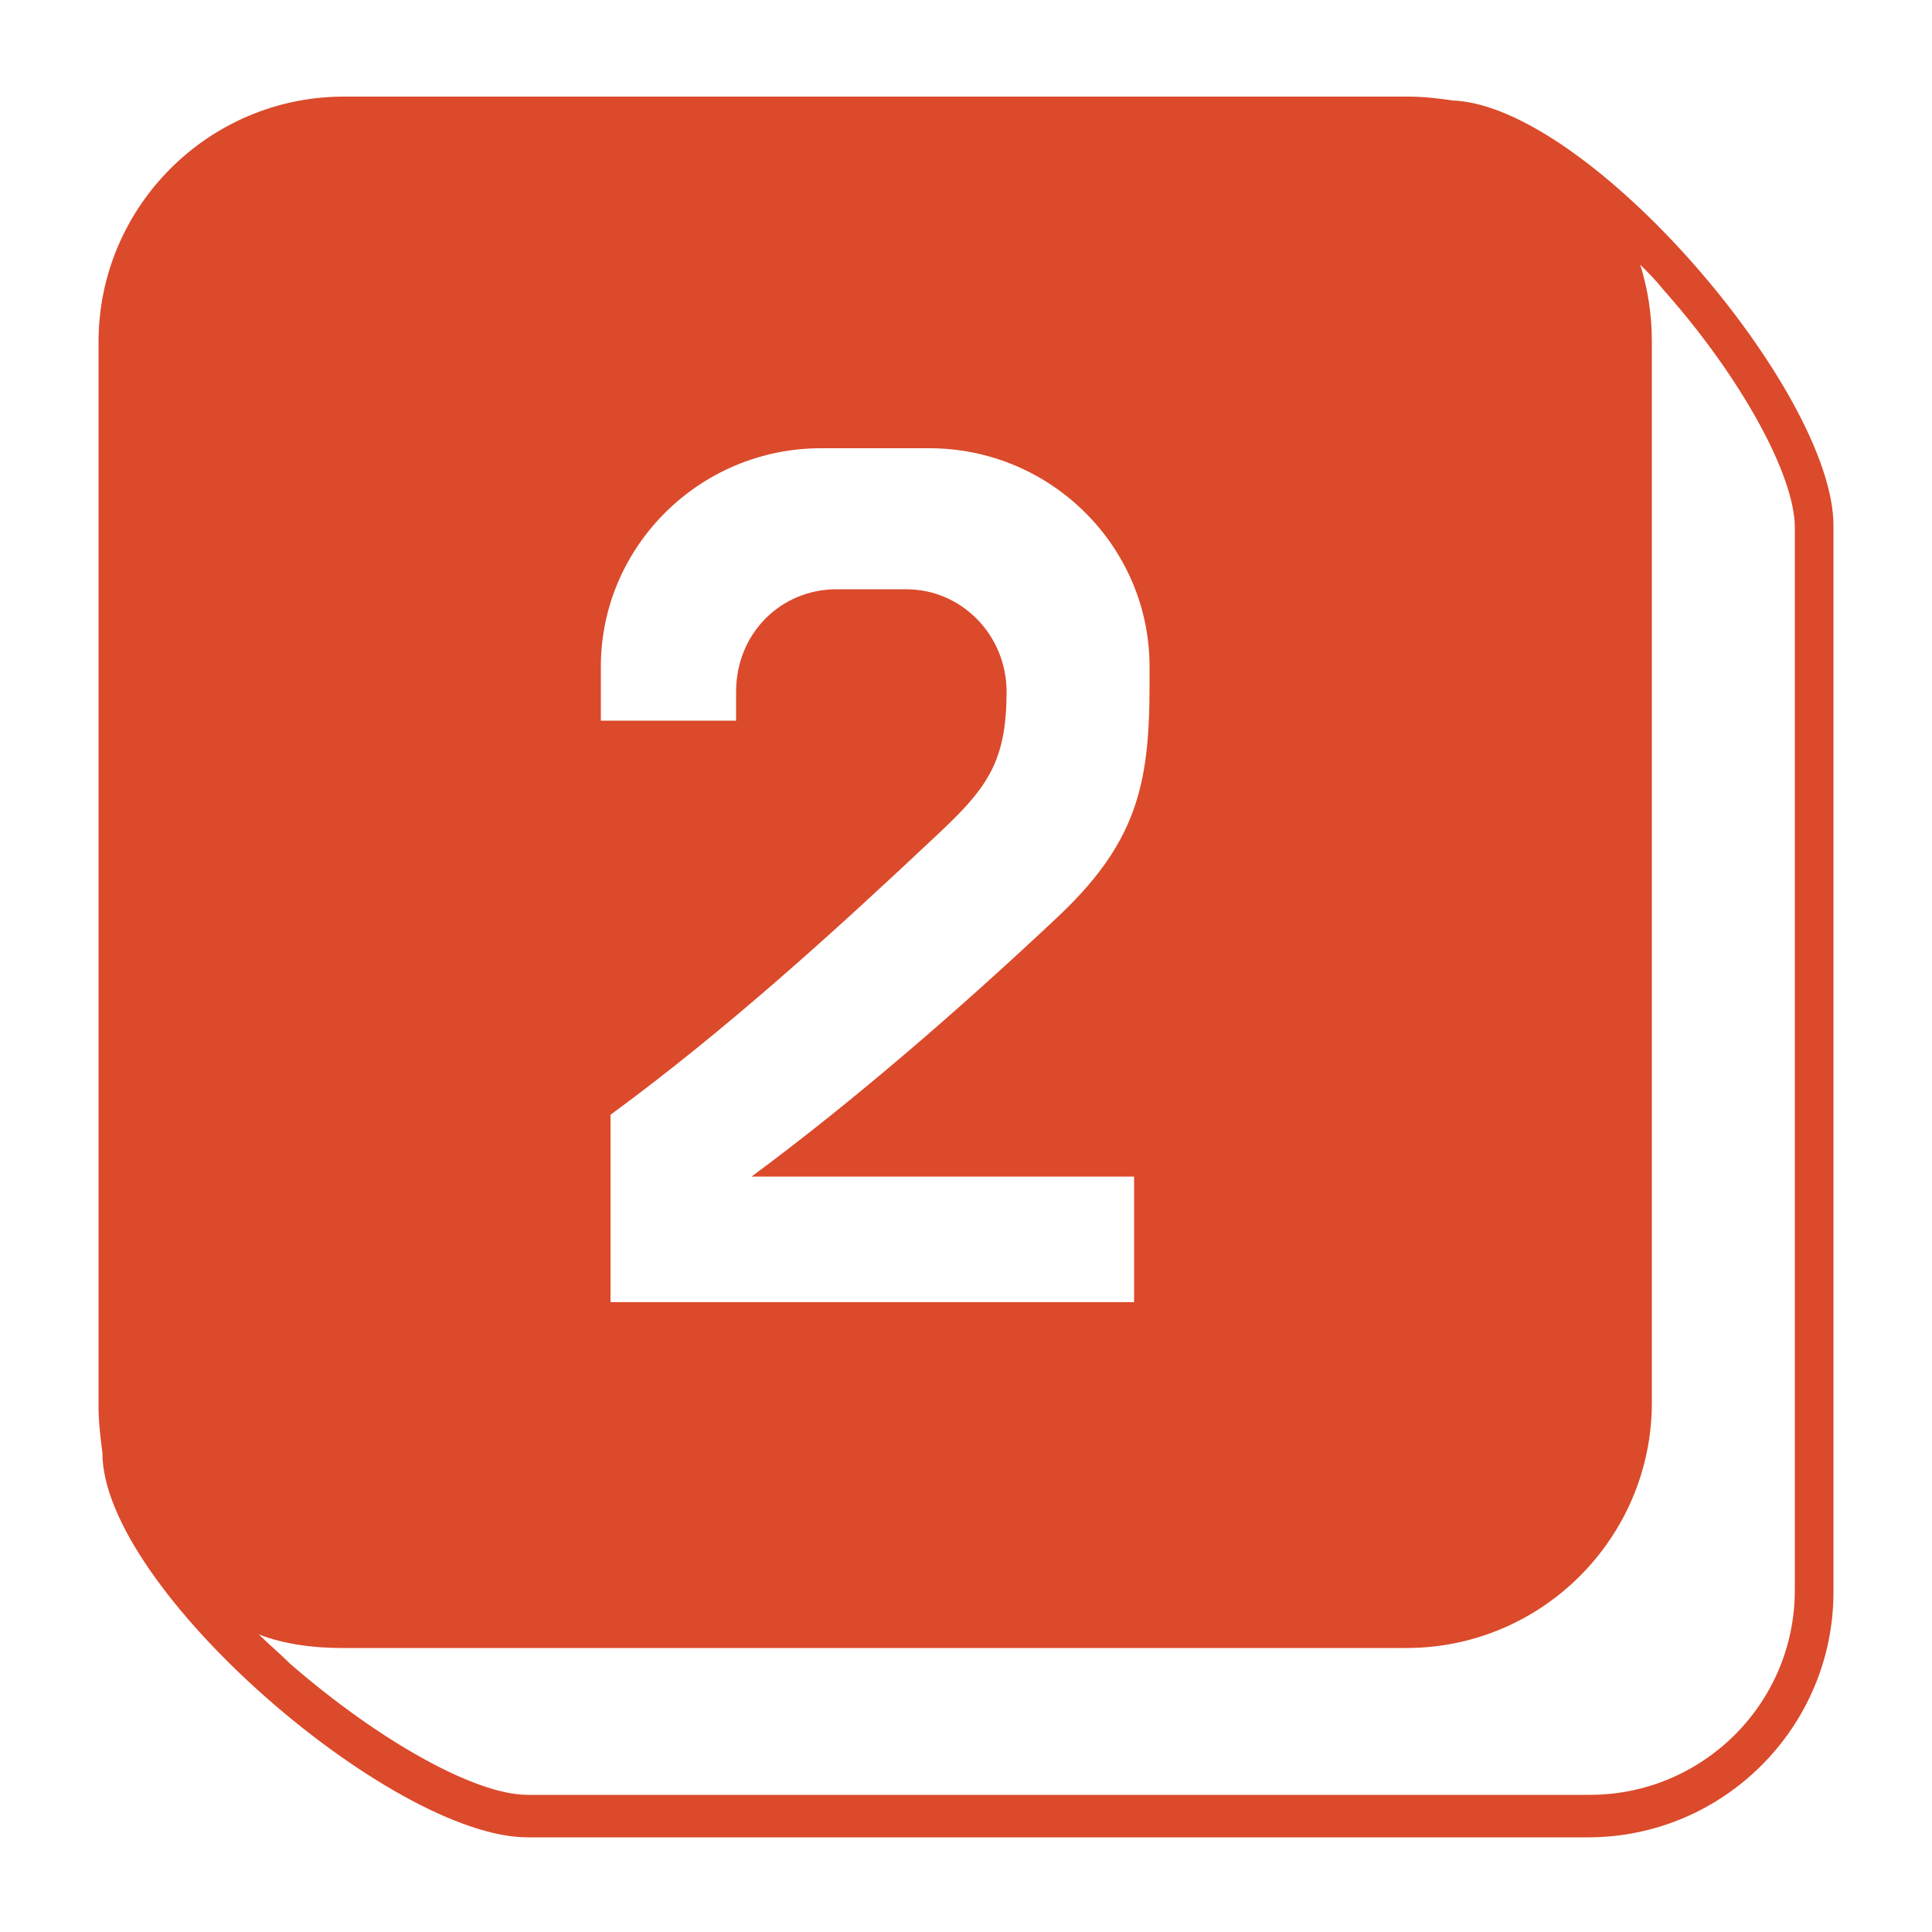 <svg id="Layer_1" viewBox="0 0 100 100" xmlns="http://www.w3.org/2000/svg" width="300" height="300" version="1.1" xmlns:xlink="http://www.w3.org/1999/xlink"><g width="100%" height="100%" transform="matrix(1,0,0,1,0,0)"><path d="m75.2 5.2c-.7-.1-1.5-.2-2.3-.2h-.2-54.9c-7 0-12.7 5.7-12.7 12.7v55.1c0 .8.1 1.6.2 2.4 0 7 15 19.9 22 19.9h54.9c7 0 12.7-5.7 12.7-12.7v-55.2c0-6.9-12.6-21.7-19.7-22zm-44.1 29.3c0-6.2 5.1-11.3 11.4-11.3h5.6c6.3 0 11.4 5.1 11.4 11.3v1c0 5.2-.7 8.2-4.9 12.1-4.9 4.6-10.3 9.3-15.7 13.3h19.8v6.5h-27.1v-9.7c6-4.4 11.6-9.5 16.6-14.2 2.8-2.6 3.9-3.9 3.9-7.7 0-2.9-2.3-5.3-5.2-5.3h-3.6c-2.9 0-5.2 2.3-5.2 5.3v1.5h-7zm61.8 47.8c0 5.9-4.8 10.6-10.6 10.6h-55c-2.7 0-7.7-2.8-12.3-6.8-.5-.5-1.1-1-1.6-1.5 1.3.5 2.8.7 4.3.7h54.9.2c7 0 12.7-5.7 12.7-12.7v-54.9c0-1.4-.2-2.7-.6-4 .4.4.8.8 1.2 1.3 4 4.5 6.8 9.6 6.8 12.3z" fill="#db4a2b" fill-opacity="1" data-original-color="#000000ff" stroke="none" stroke-opacity="1"></path></g></svg>